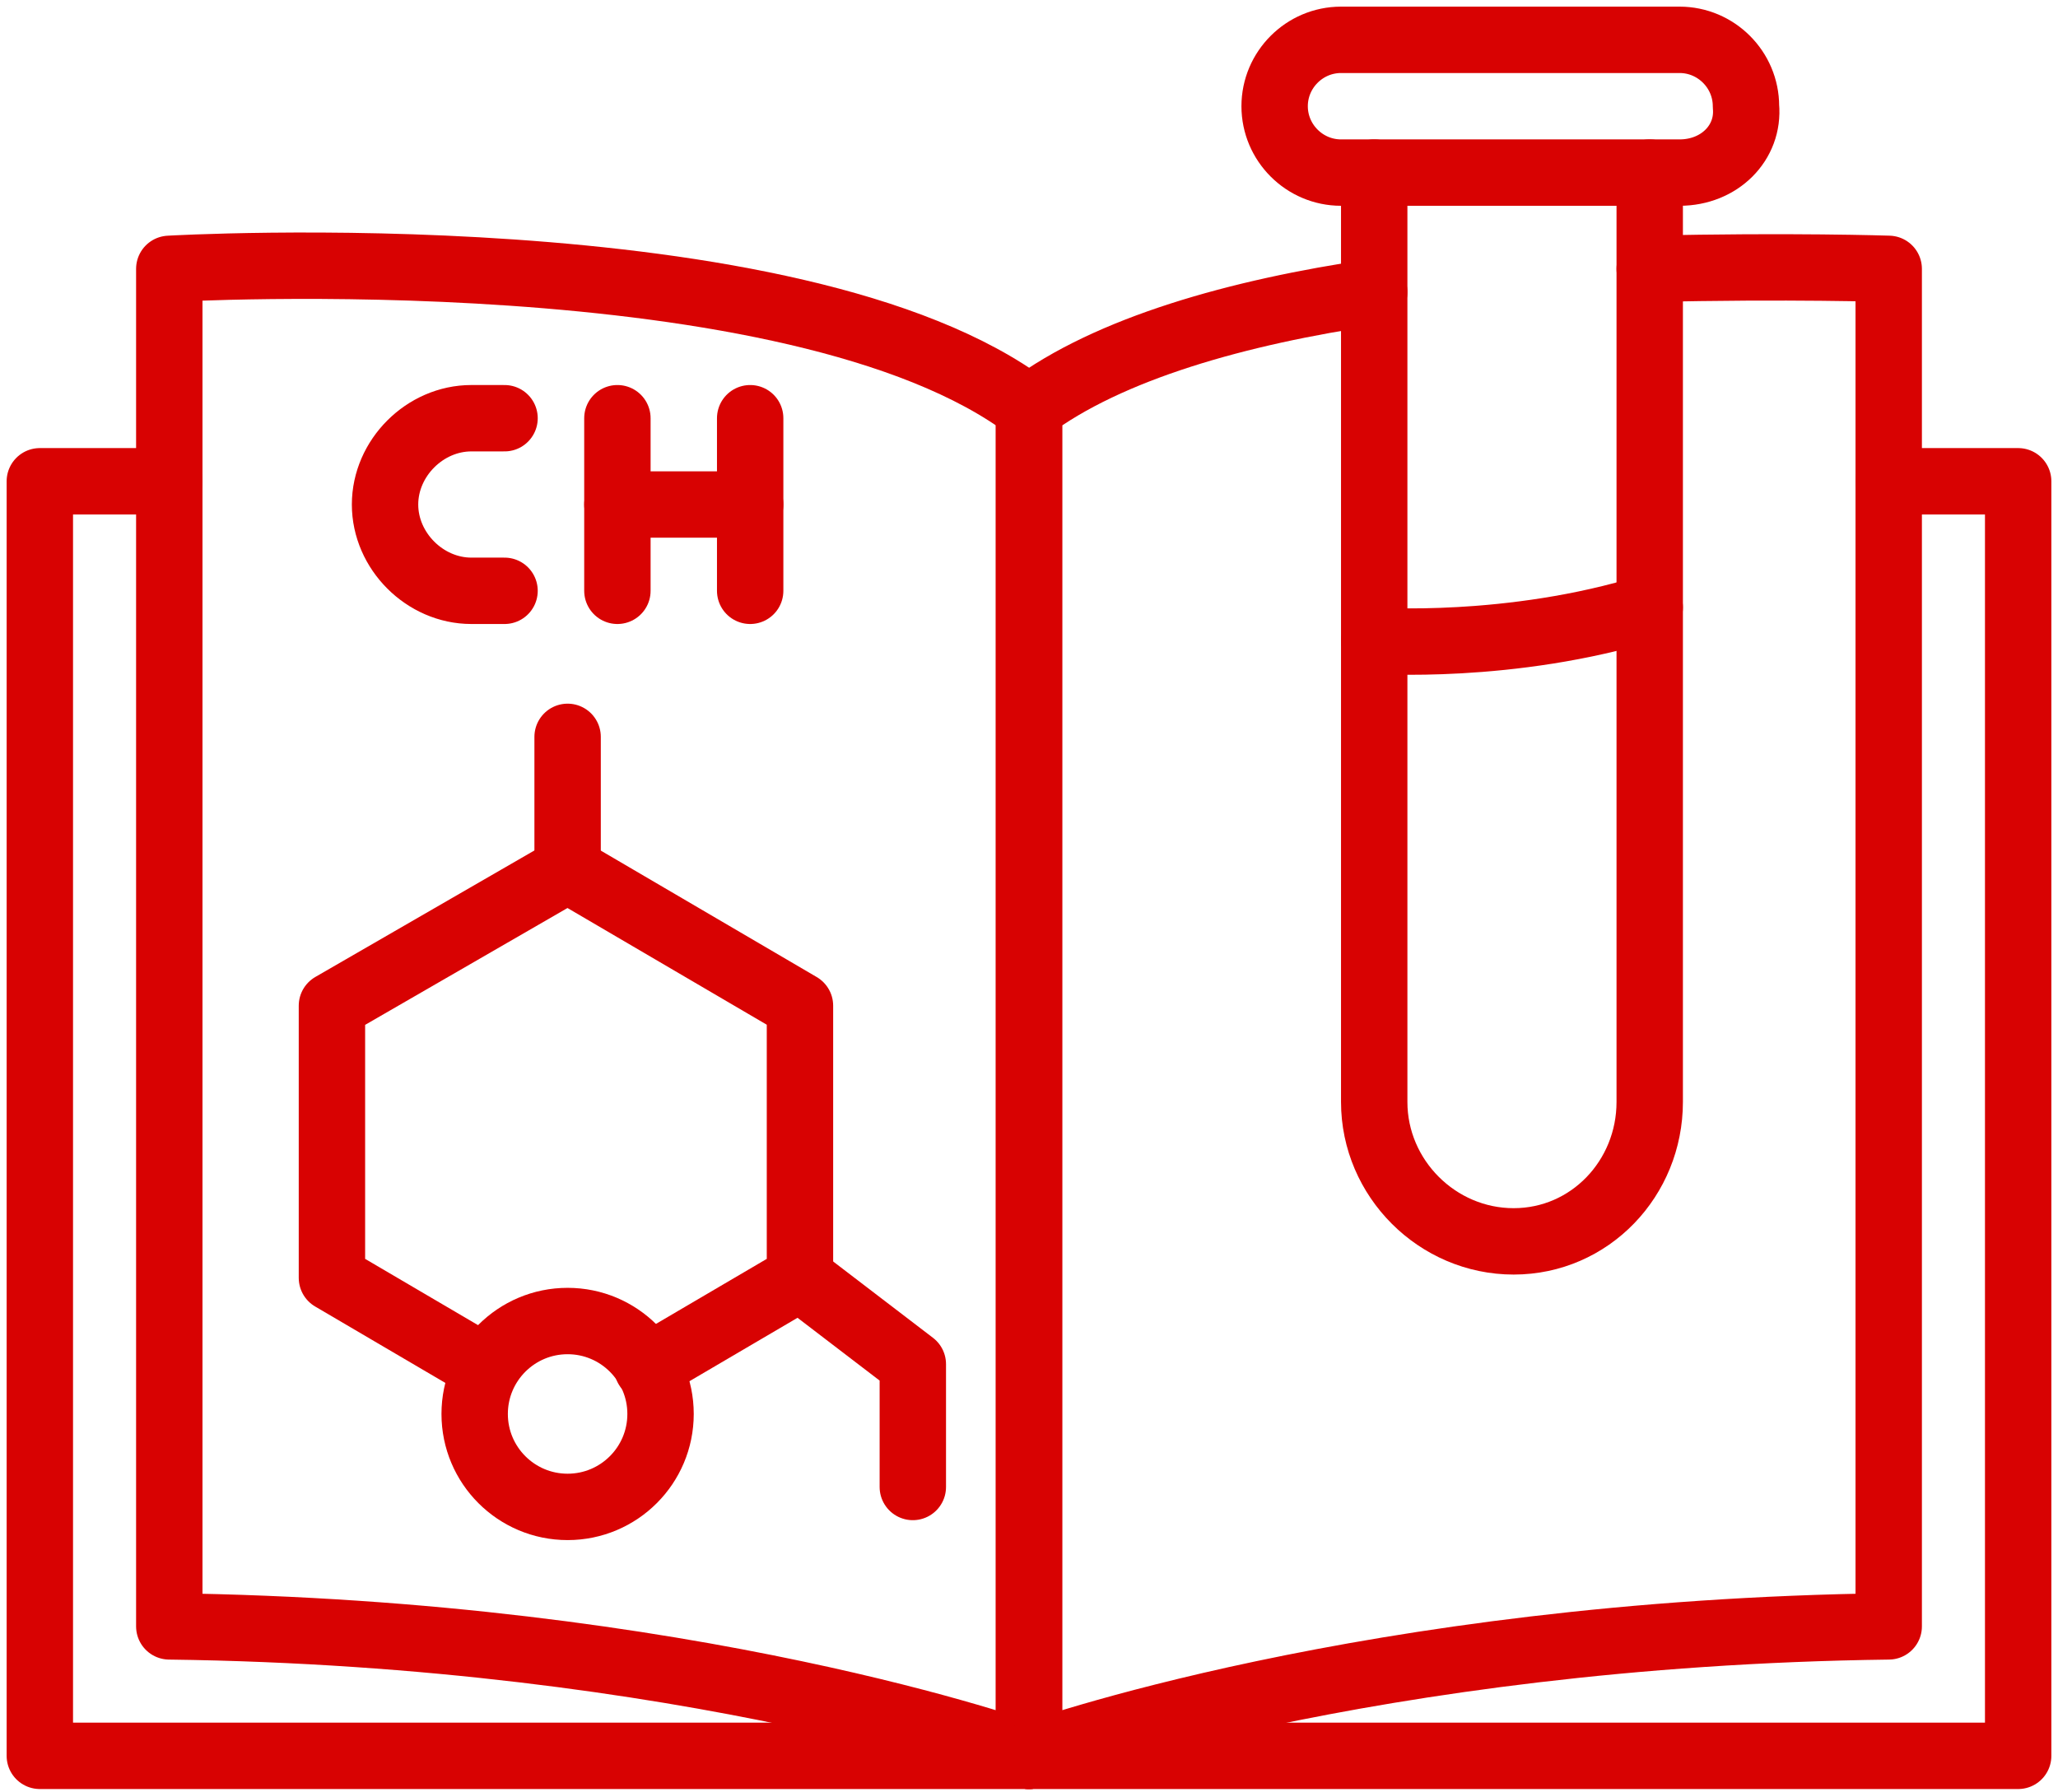<?xml version="1.0" encoding="UTF-8"?>
<svg width="62px" height="54px" viewBox="0 0 62 54" version="1.1" xmlns="http://www.w3.org/2000/svg" xmlns:xlink="http://www.w3.org/1999/xlink">
    <!-- Generator: Sketch 60.1 (88133) - https://sketch.com -->
    <title>Chemistry-28</title>
    <desc>Created with Sketch.</desc>
    <g id="Page-1" stroke="none" stroke-width="1" fill="none" fill-rule="evenodd" stroke-linecap="round" stroke-linejoin="round">
        <g id="Chemistry-28" transform="translate(1, 1)" stroke="#D80202" stroke-width="2">
            <path d="M4.1,48 C19.8,48.2 30,51.9 30,51.9 L30,11.3 C23,6 4.1,7.1 4.1,7.1 L4.1,48 Z" id="Path"></path>
            <polyline id="Path" points="4.1 13.5 0.2 13.5 0.2 51.9 30 51.9"></polyline>
            <path d="M48.7,7.1 C52.9,7 55.9,7.1 55.9,7.1 L55.9,13.6 L55.9,48 C40.2,48.2 30,51.9 30,51.9 L30,11.3 C32.4,9.5 36.3,8.4 40.4,7.8" id="Path"></path>
            <polyline id="Path" points="55.9 13.5 59.8 13.5 59.8 51.9 30 51.9"></polyline>
            <polyline id="Path" points="13.6 40.2 9 37.5 9 29.3 16.1 25.2 23.1 29.3 23.1 37.5 18.5 40.2"></polyline>
            <line x1="16.1" y1="25.2" x2="16.1" y2="21.2" id="Path"></line>
            <polyline id="Path" points="23.1 37.5 26.5 40.1 26.5 43.8"></polyline>
            <circle id="Oval" cx="16.1" cy="41.6" r="2.8"></circle>
            <path d="M14.2,11.6 L13.2,11.6 C11.8,11.6 10.6,12.8 10.6,14.2 L10.6,14.2 C10.6,15.6 11.8,16.8 13.2,16.8 L14.2,16.8" id="Path"></path>
            <line x1="17.6" y1="11.6" x2="17.6" y2="16.8" id="Path"></line>
            <line x1="21.6" y1="11.6" x2="21.6" y2="16.8" id="Path"></line>
            <line x1="17.6" y1="14.2" x2="21.6" y2="14.2" id="Path"></line>
            <path d="M48.7,4.2 L48.7,7.1 L48.7,32.2 C48.7,34.5 46.9,36.4 44.6,36.4 C42.3,36.4 40.4,34.5 40.4,32.2 L40.4,7.8 L40.4,4.2" id="Path"></path>
            <path d="M49.6,4.2 L39.4,4.2 C38.3,4.2 37.4,3.3 37.4,2.2 L37.4,2.2 C37.4,1.1 38.3,0.2 39.4,0.2 L49.6,0.2 C50.7,0.2 51.6,1.1 51.6,2.2 L51.6,2.2 C51.7,3.3 50.8,4.2 49.6,4.2 Z" id="Path"></path>
            <path d="M40.4,18.3 C40.4,18.3 44.5,18.6 48.7,17.3" id="Path"></path>
        </g>
    </g>
</svg>